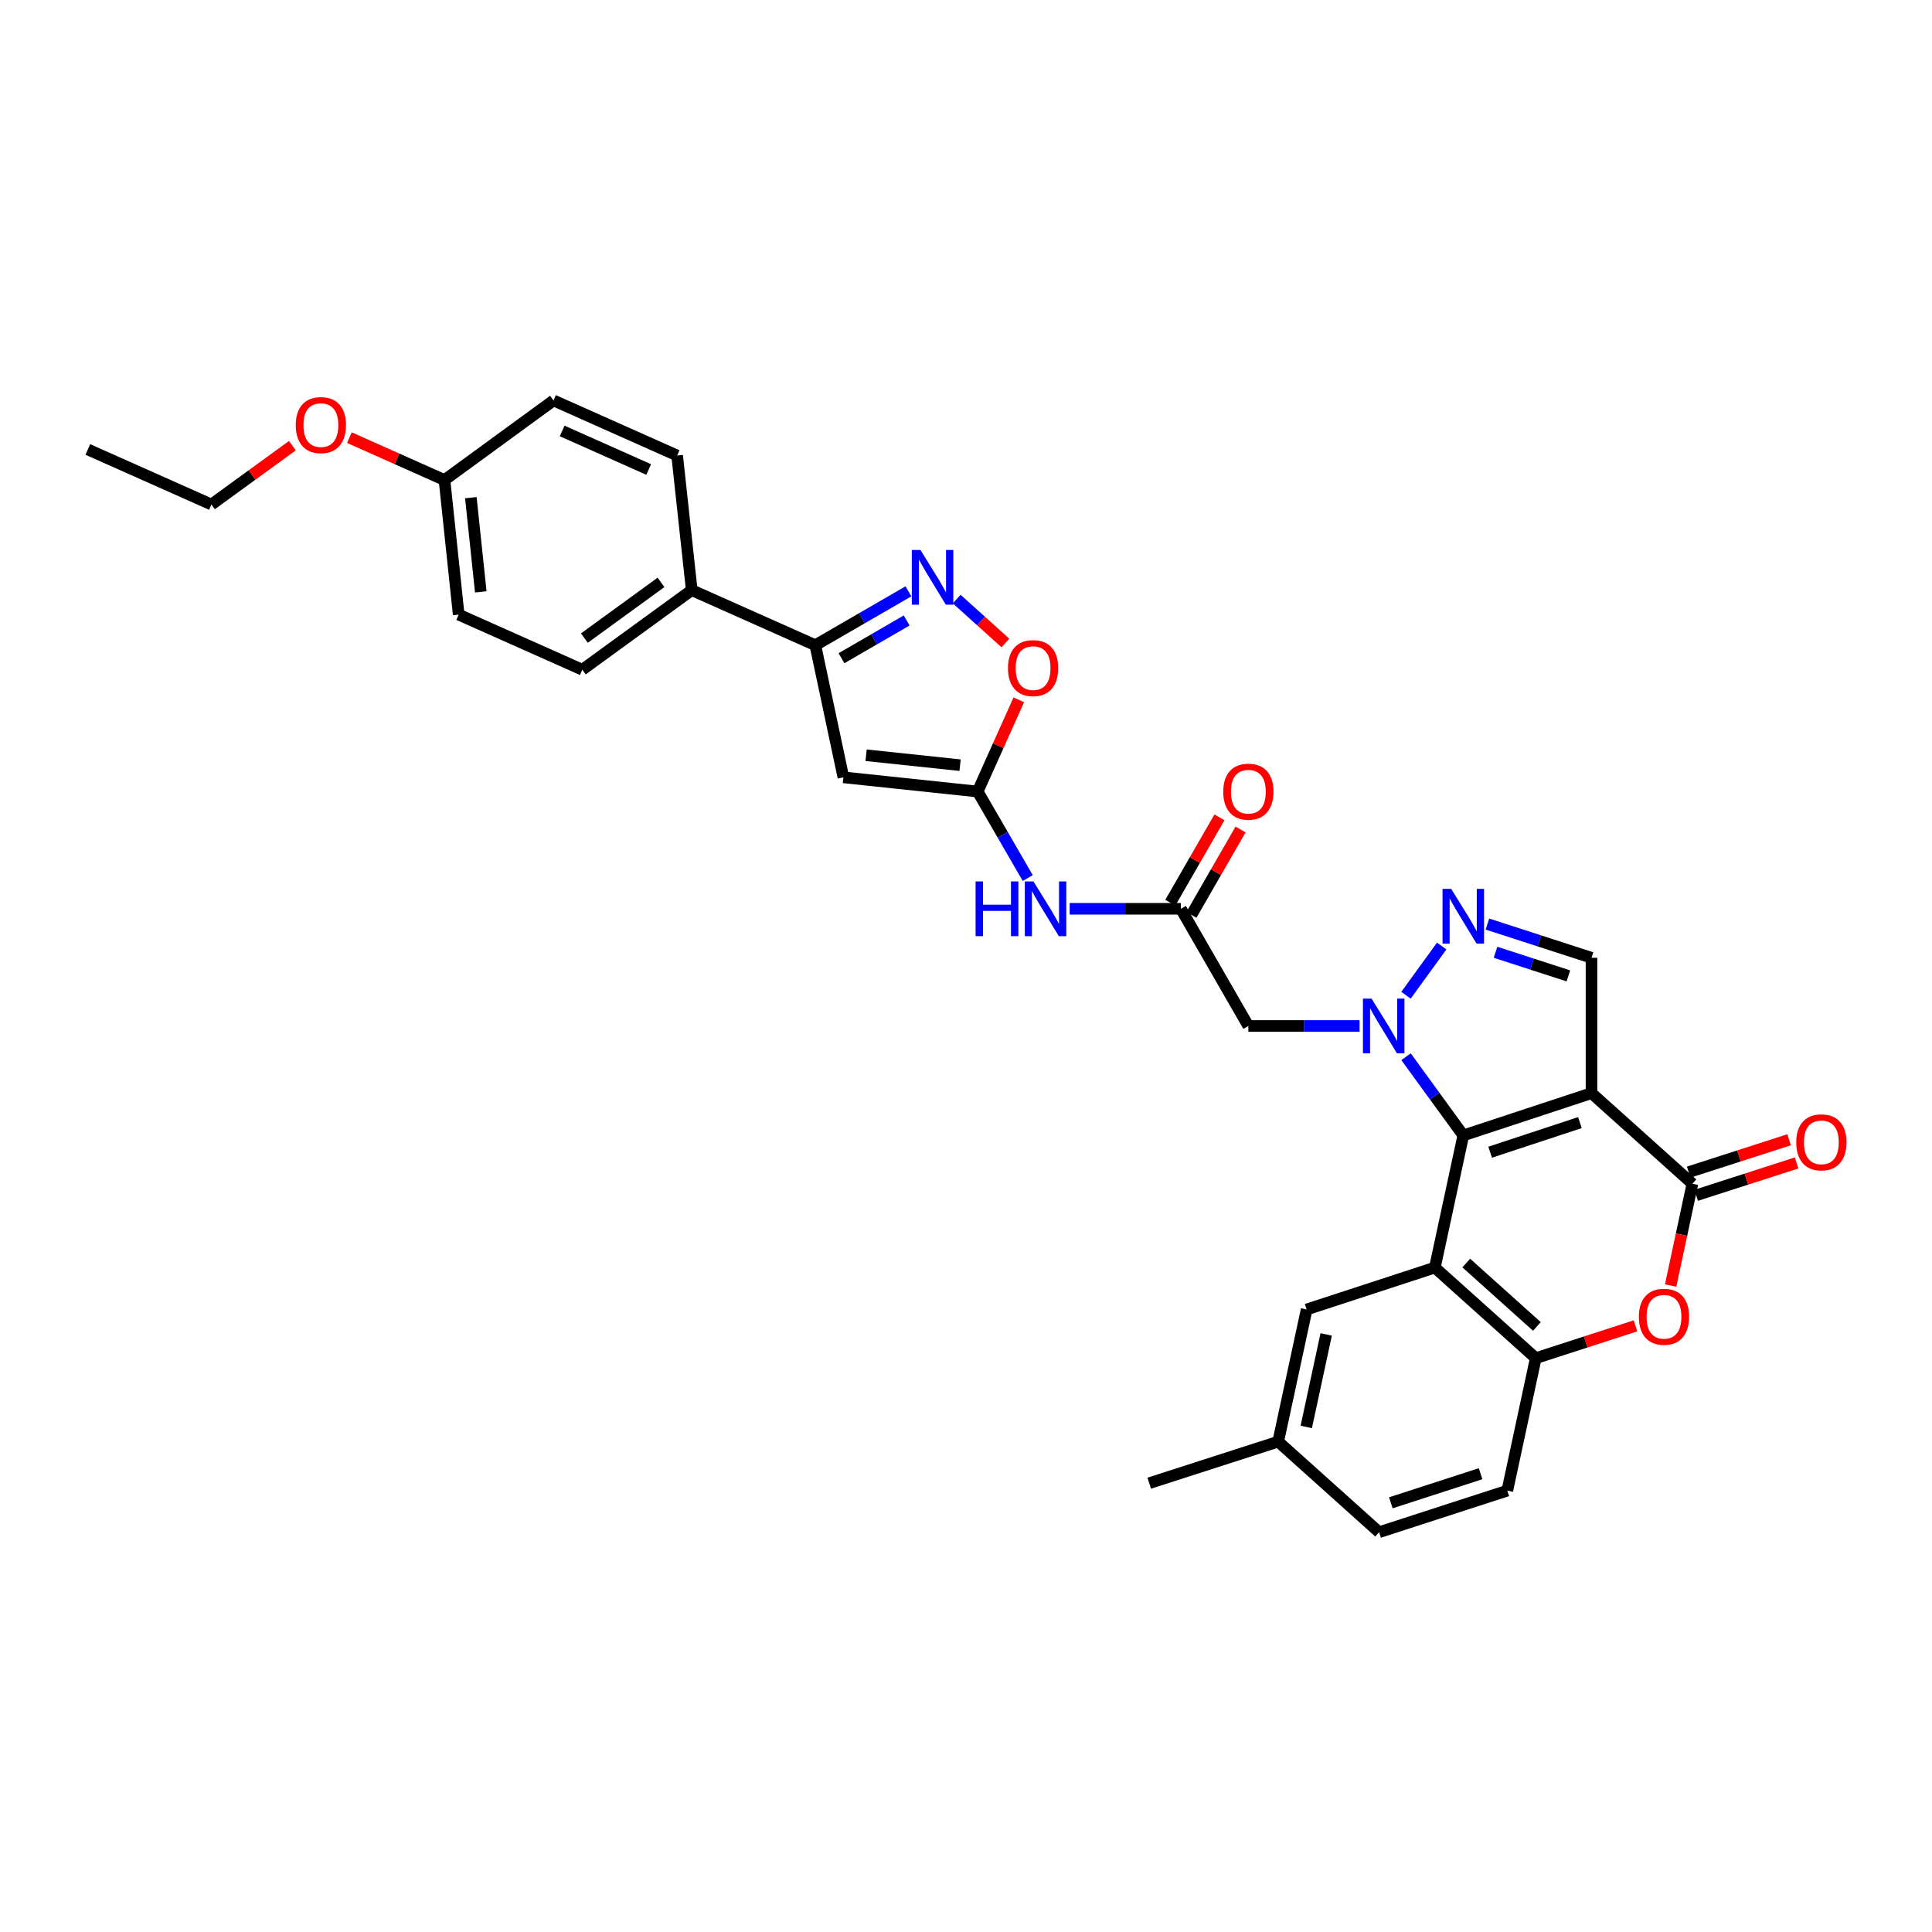 <?xml version='1.0' encoding='iso-8859-1'?>
<svg version='1.1' baseProfile='full'
              xmlns='http://www.w3.org/2000/svg'
                      xmlns:rdkit='http://www.rdkit.org/xml'
                      xmlns:xlink='http://www.w3.org/1999/xlink'
                  xml:space='preserve'
width='1000px' height='1000px' viewBox='0 0 1000 1000'>
<!-- END OF HEADER -->
<rect style='opacity:1.0;fill:#FFFFFF;stroke:none' width='1000' height='1000' x='0' y='0'> </rect>
<path class='bond-0' d='M 757.4,587.691 L 823.761,565.806' style='fill:none;fill-rule:evenodd;stroke:#000000;stroke-width:6px;stroke-linecap:butt;stroke-linejoin:miter;stroke-opacity:1' />
<path class='bond-0' d='M 771.302,596.38 L 817.755,581.06' style='fill:none;fill-rule:evenodd;stroke:#000000;stroke-width:6px;stroke-linecap:butt;stroke-linejoin:miter;stroke-opacity:1' />
<path class='bond-1' d='M 757.4,587.691 L 742.585,567.326' style='fill:none;fill-rule:evenodd;stroke:#000000;stroke-width:6px;stroke-linecap:butt;stroke-linejoin:miter;stroke-opacity:1' />
<path class='bond-1' d='M 742.585,567.326 L 727.769,546.961' style='fill:none;fill-rule:evenodd;stroke:#0000FF;stroke-width:6px;stroke-linecap:butt;stroke-linejoin:miter;stroke-opacity:1' />
<path class='bond-2' d='M 757.4,587.691 L 742.68,656.097' style='fill:none;fill-rule:evenodd;stroke:#000000;stroke-width:6px;stroke-linecap:butt;stroke-linejoin:miter;stroke-opacity:1' />
<path class='bond-3' d='M 823.761,565.806 L 875.997,612.692' style='fill:none;fill-rule:evenodd;stroke:#000000;stroke-width:6px;stroke-linecap:butt;stroke-linejoin:miter;stroke-opacity:1' />
<path class='bond-9' d='M 823.761,565.806 L 823.761,495.748' style='fill:none;fill-rule:evenodd;stroke:#000000;stroke-width:6px;stroke-linecap:butt;stroke-linejoin:miter;stroke-opacity:1' />
<path class='bond-4' d='M 727.738,515.136 L 746.213,489.664' style='fill:none;fill-rule:evenodd;stroke:#0000FF;stroke-width:6px;stroke-linecap:butt;stroke-linejoin:miter;stroke-opacity:1' />
<path class='bond-11' d='M 703.703,531.05 L 674.926,531.05' style='fill:none;fill-rule:evenodd;stroke:#0000FF;stroke-width:6px;stroke-linecap:butt;stroke-linejoin:miter;stroke-opacity:1' />
<path class='bond-11' d='M 674.926,531.05 L 646.149,531.05' style='fill:none;fill-rule:evenodd;stroke:#000000;stroke-width:6px;stroke-linecap:butt;stroke-linejoin:miter;stroke-opacity:1' />
<path class='bond-10' d='M 742.68,656.097 L 794.909,702.982' style='fill:none;fill-rule:evenodd;stroke:#000000;stroke-width:6px;stroke-linecap:butt;stroke-linejoin:miter;stroke-opacity:1' />
<path class='bond-10' d='M 758.935,653.749 L 795.495,686.569' style='fill:none;fill-rule:evenodd;stroke:#000000;stroke-width:6px;stroke-linecap:butt;stroke-linejoin:miter;stroke-opacity:1' />
<path class='bond-16' d='M 742.68,656.097 L 676.312,677.785' style='fill:none;fill-rule:evenodd;stroke:#000000;stroke-width:6px;stroke-linecap:butt;stroke-linejoin:miter;stroke-opacity:1' />
<path class='bond-18' d='M 877.93,618.691 L 903.92,610.315' style='fill:none;fill-rule:evenodd;stroke:#000000;stroke-width:6px;stroke-linecap:butt;stroke-linejoin:miter;stroke-opacity:1' />
<path class='bond-18' d='M 903.92,610.315 L 929.91,601.939' style='fill:none;fill-rule:evenodd;stroke:#FF0000;stroke-width:6px;stroke-linecap:butt;stroke-linejoin:miter;stroke-opacity:1' />
<path class='bond-18' d='M 874.064,606.693 L 900.053,598.317' style='fill:none;fill-rule:evenodd;stroke:#000000;stroke-width:6px;stroke-linecap:butt;stroke-linejoin:miter;stroke-opacity:1' />
<path class='bond-18' d='M 900.053,598.317 L 926.043,589.941' style='fill:none;fill-rule:evenodd;stroke:#FF0000;stroke-width:6px;stroke-linecap:butt;stroke-linejoin:miter;stroke-opacity:1' />
<path class='bond-33' d='M 875.997,612.692 L 870.357,639.045' style='fill:none;fill-rule:evenodd;stroke:#000000;stroke-width:6px;stroke-linecap:butt;stroke-linejoin:miter;stroke-opacity:1' />
<path class='bond-33' d='M 870.357,639.045 L 864.718,665.398' style='fill:none;fill-rule:evenodd;stroke:#FF0000;stroke-width:6px;stroke-linecap:butt;stroke-linejoin:miter;stroke-opacity:1' />
<path class='bond-32' d='M 769.884,478.287 L 796.823,487.018' style='fill:none;fill-rule:evenodd;stroke:#0000FF;stroke-width:6px;stroke-linecap:butt;stroke-linejoin:miter;stroke-opacity:1' />
<path class='bond-32' d='M 796.823,487.018 L 823.761,495.748' style='fill:none;fill-rule:evenodd;stroke:#000000;stroke-width:6px;stroke-linecap:butt;stroke-linejoin:miter;stroke-opacity:1' />
<path class='bond-32' d='M 774.079,492.898 L 792.936,499.009' style='fill:none;fill-rule:evenodd;stroke:#0000FF;stroke-width:6px;stroke-linecap:butt;stroke-linejoin:miter;stroke-opacity:1' />
<path class='bond-32' d='M 792.936,499.009 L 811.793,505.12' style='fill:none;fill-rule:evenodd;stroke:#000000;stroke-width:6px;stroke-linecap:butt;stroke-linejoin:miter;stroke-opacity:1' />
<path class='bond-5' d='M 436.541,402.348 L 506.039,409.694' style='fill:none;fill-rule:evenodd;stroke:#000000;stroke-width:6px;stroke-linecap:butt;stroke-linejoin:miter;stroke-opacity:1' />
<path class='bond-5' d='M 448.291,390.914 L 496.939,396.057' style='fill:none;fill-rule:evenodd;stroke:#000000;stroke-width:6px;stroke-linecap:butt;stroke-linejoin:miter;stroke-opacity:1' />
<path class='bond-12' d='M 436.541,402.348 L 422.016,333.963' style='fill:none;fill-rule:evenodd;stroke:#000000;stroke-width:6px;stroke-linecap:butt;stroke-linejoin:miter;stroke-opacity:1' />
<path class='bond-6' d='M 506.039,409.694 L 519.001,432.085' style='fill:none;fill-rule:evenodd;stroke:#000000;stroke-width:6px;stroke-linecap:butt;stroke-linejoin:miter;stroke-opacity:1' />
<path class='bond-6' d='M 519.001,432.085 L 531.962,454.476' style='fill:none;fill-rule:evenodd;stroke:#0000FF;stroke-width:6px;stroke-linecap:butt;stroke-linejoin:miter;stroke-opacity:1' />
<path class='bond-13' d='M 506.039,409.694 L 516.679,385.964' style='fill:none;fill-rule:evenodd;stroke:#000000;stroke-width:6px;stroke-linecap:butt;stroke-linejoin:miter;stroke-opacity:1' />
<path class='bond-13' d='M 516.679,385.964 L 527.32,362.234' style='fill:none;fill-rule:evenodd;stroke:#FF0000;stroke-width:6px;stroke-linecap:butt;stroke-linejoin:miter;stroke-opacity:1' />
<path class='bond-7' d='M 846.532,686.254 L 820.721,694.618' style='fill:none;fill-rule:evenodd;stroke:#FF0000;stroke-width:6px;stroke-linecap:butt;stroke-linejoin:miter;stroke-opacity:1' />
<path class='bond-7' d='M 820.721,694.618 L 794.909,702.982' style='fill:none;fill-rule:evenodd;stroke:#000000;stroke-width:6px;stroke-linecap:butt;stroke-linejoin:miter;stroke-opacity:1' />
<path class='bond-8' d='M 495.182,310.086 L 507.787,321.446' style='fill:none;fill-rule:evenodd;stroke:#0000FF;stroke-width:6px;stroke-linecap:butt;stroke-linejoin:miter;stroke-opacity:1' />
<path class='bond-8' d='M 507.787,321.446 L 520.393,332.806' style='fill:none;fill-rule:evenodd;stroke:#FF0000;stroke-width:6px;stroke-linecap:butt;stroke-linejoin:miter;stroke-opacity:1' />
<path class='bond-35' d='M 470.198,306.063 L 446.107,320.013' style='fill:none;fill-rule:evenodd;stroke:#0000FF;stroke-width:6px;stroke-linecap:butt;stroke-linejoin:miter;stroke-opacity:1' />
<path class='bond-35' d='M 446.107,320.013 L 422.016,333.963' style='fill:none;fill-rule:evenodd;stroke:#000000;stroke-width:6px;stroke-linecap:butt;stroke-linejoin:miter;stroke-opacity:1' />
<path class='bond-35' d='M 469.288,321.156 L 452.424,330.921' style='fill:none;fill-rule:evenodd;stroke:#0000FF;stroke-width:6px;stroke-linecap:butt;stroke-linejoin:miter;stroke-opacity:1' />
<path class='bond-35' d='M 452.424,330.921 L 435.56,340.687' style='fill:none;fill-rule:evenodd;stroke:#000000;stroke-width:6px;stroke-linecap:butt;stroke-linejoin:miter;stroke-opacity:1' />
<path class='bond-20' d='M 794.909,702.982 L 780.181,771.55' style='fill:none;fill-rule:evenodd;stroke:#000000;stroke-width:6px;stroke-linecap:butt;stroke-linejoin:miter;stroke-opacity:1' />
<path class='bond-14' d='M 646.149,531.05 L 611.218,470.39' style='fill:none;fill-rule:evenodd;stroke:#000000;stroke-width:6px;stroke-linecap:butt;stroke-linejoin:miter;stroke-opacity:1' />
<path class='bond-17' d='M 422.016,333.963 L 358.043,305.454' style='fill:none;fill-rule:evenodd;stroke:#000000;stroke-width:6px;stroke-linecap:butt;stroke-linejoin:miter;stroke-opacity:1' />
<path class='bond-15' d='M 611.218,470.39 L 582.441,470.39' style='fill:none;fill-rule:evenodd;stroke:#000000;stroke-width:6px;stroke-linecap:butt;stroke-linejoin:miter;stroke-opacity:1' />
<path class='bond-15' d='M 582.441,470.39 L 553.665,470.39' style='fill:none;fill-rule:evenodd;stroke:#0000FF;stroke-width:6px;stroke-linecap:butt;stroke-linejoin:miter;stroke-opacity:1' />
<path class='bond-19' d='M 616.681,473.534 L 629.395,451.441' style='fill:none;fill-rule:evenodd;stroke:#000000;stroke-width:6px;stroke-linecap:butt;stroke-linejoin:miter;stroke-opacity:1' />
<path class='bond-19' d='M 629.395,451.441 L 642.11,429.349' style='fill:none;fill-rule:evenodd;stroke:#FF0000;stroke-width:6px;stroke-linecap:butt;stroke-linejoin:miter;stroke-opacity:1' />
<path class='bond-19' d='M 605.755,467.246 L 618.47,445.153' style='fill:none;fill-rule:evenodd;stroke:#000000;stroke-width:6px;stroke-linecap:butt;stroke-linejoin:miter;stroke-opacity:1' />
<path class='bond-19' d='M 618.47,445.153 L 631.185,423.061' style='fill:none;fill-rule:evenodd;stroke:#FF0000;stroke-width:6px;stroke-linecap:butt;stroke-linejoin:miter;stroke-opacity:1' />
<path class='bond-23' d='M 676.312,677.785 L 661.591,746.191' style='fill:none;fill-rule:evenodd;stroke:#000000;stroke-width:6px;stroke-linecap:butt;stroke-linejoin:miter;stroke-opacity:1' />
<path class='bond-23' d='M 686.427,690.698 L 676.123,738.582' style='fill:none;fill-rule:evenodd;stroke:#000000;stroke-width:6px;stroke-linecap:butt;stroke-linejoin:miter;stroke-opacity:1' />
<path class='bond-21' d='M 358.043,305.454 L 301.403,346.646' style='fill:none;fill-rule:evenodd;stroke:#000000;stroke-width:6px;stroke-linecap:butt;stroke-linejoin:miter;stroke-opacity:1' />
<path class='bond-21' d='M 342.133,301.438 L 302.485,330.272' style='fill:none;fill-rule:evenodd;stroke:#000000;stroke-width:6px;stroke-linecap:butt;stroke-linejoin:miter;stroke-opacity:1' />
<path class='bond-22' d='M 358.043,305.454 L 350.487,235.78' style='fill:none;fill-rule:evenodd;stroke:#000000;stroke-width:6px;stroke-linecap:butt;stroke-linejoin:miter;stroke-opacity:1' />
<path class='bond-34' d='M 780.181,771.55 L 713.827,793.07' style='fill:none;fill-rule:evenodd;stroke:#000000;stroke-width:6px;stroke-linecap:butt;stroke-linejoin:miter;stroke-opacity:1' />
<path class='bond-34' d='M 766.339,762.787 L 719.891,777.851' style='fill:none;fill-rule:evenodd;stroke:#000000;stroke-width:6px;stroke-linecap:butt;stroke-linejoin:miter;stroke-opacity:1' />
<path class='bond-27' d='M 301.403,346.646 L 237.416,318.129' style='fill:none;fill-rule:evenodd;stroke:#000000;stroke-width:6px;stroke-linecap:butt;stroke-linejoin:miter;stroke-opacity:1' />
<path class='bond-26' d='M 350.487,235.78 L 286.5,207.264' style='fill:none;fill-rule:evenodd;stroke:#000000;stroke-width:6px;stroke-linecap:butt;stroke-linejoin:miter;stroke-opacity:1' />
<path class='bond-26' d='M 335.758,243.016 L 290.967,223.055' style='fill:none;fill-rule:evenodd;stroke:#000000;stroke-width:6px;stroke-linecap:butt;stroke-linejoin:miter;stroke-opacity:1' />
<path class='bond-25' d='M 661.591,746.191 L 713.827,793.07' style='fill:none;fill-rule:evenodd;stroke:#000000;stroke-width:6px;stroke-linecap:butt;stroke-linejoin:miter;stroke-opacity:1' />
<path class='bond-29' d='M 661.591,746.191 L 594.838,767.698' style='fill:none;fill-rule:evenodd;stroke:#000000;stroke-width:6px;stroke-linecap:butt;stroke-linejoin:miter;stroke-opacity:1' />
<path class='bond-24' d='M 230.069,248.463 L 286.5,207.264' style='fill:none;fill-rule:evenodd;stroke:#000000;stroke-width:6px;stroke-linecap:butt;stroke-linejoin:miter;stroke-opacity:1' />
<path class='bond-28' d='M 230.069,248.463 L 205.452,237.491' style='fill:none;fill-rule:evenodd;stroke:#000000;stroke-width:6px;stroke-linecap:butt;stroke-linejoin:miter;stroke-opacity:1' />
<path class='bond-28' d='M 205.452,237.491 L 180.834,226.52' style='fill:none;fill-rule:evenodd;stroke:#FF0000;stroke-width:6px;stroke-linecap:butt;stroke-linejoin:miter;stroke-opacity:1' />
<path class='bond-36' d='M 230.069,248.463 L 237.416,318.129' style='fill:none;fill-rule:evenodd;stroke:#000000;stroke-width:6px;stroke-linecap:butt;stroke-linejoin:miter;stroke-opacity:1' />
<path class='bond-36' d='M 243.707,257.591 L 248.85,306.357' style='fill:none;fill-rule:evenodd;stroke:#000000;stroke-width:6px;stroke-linecap:butt;stroke-linejoin:miter;stroke-opacity:1' />
<path class='bond-30' d='M 151.331,230.674 L 130.387,245.906' style='fill:none;fill-rule:evenodd;stroke:#FF0000;stroke-width:6px;stroke-linecap:butt;stroke-linejoin:miter;stroke-opacity:1' />
<path class='bond-30' d='M 130.387,245.906 L 109.442,261.138' style='fill:none;fill-rule:evenodd;stroke:#000000;stroke-width:6px;stroke-linecap:butt;stroke-linejoin:miter;stroke-opacity:1' />
<path class='bond-31' d='M 109.442,261.138 L 45.455,232.636' style='fill:none;fill-rule:evenodd;stroke:#000000;stroke-width:6px;stroke-linecap:butt;stroke-linejoin:miter;stroke-opacity:1' />
<path  class='atom-2' d='M 709.934 516.89
L 719.214 531.89
Q 720.134 533.37, 721.614 536.05
Q 723.094 538.73, 723.174 538.89
L 723.174 516.89
L 726.934 516.89
L 726.934 545.21
L 723.054 545.21
L 713.094 528.81
Q 711.934 526.89, 710.694 524.69
Q 709.494 522.49, 709.134 521.81
L 709.134 545.21
L 705.454 545.21
L 705.454 516.89
L 709.934 516.89
' fill='#0000FF'/>
<path  class='atom-5' d='M 751.14 460.081
L 760.42 475.081
Q 761.34 476.561, 762.82 479.241
Q 764.3 481.921, 764.38 482.081
L 764.38 460.081
L 768.14 460.081
L 768.14 488.401
L 764.26 488.401
L 754.3 472.001
Q 753.14 470.081, 751.9 467.881
Q 750.7 465.681, 750.34 465.001
L 750.34 488.401
L 746.66 488.401
L 746.66 460.081
L 751.14 460.081
' fill='#0000FF'/>
<path  class='atom-8' d='M 848.277 681.556
Q 848.277 674.756, 851.637 670.956
Q 854.997 667.156, 861.277 667.156
Q 867.557 667.156, 870.917 670.956
Q 874.277 674.756, 874.277 681.556
Q 874.277 688.436, 870.877 692.356
Q 867.477 696.236, 861.277 696.236
Q 855.037 696.236, 851.637 692.356
Q 848.277 688.476, 848.277 681.556
M 861.277 693.036
Q 865.597 693.036, 867.917 690.156
Q 870.277 687.236, 870.277 681.556
Q 870.277 675.996, 867.917 673.196
Q 865.597 670.356, 861.277 670.356
Q 856.957 670.356, 854.597 673.156
Q 852.277 675.956, 852.277 681.556
Q 852.277 687.276, 854.597 690.156
Q 856.957 693.036, 861.277 693.036
' fill='#FF0000'/>
<path  class='atom-9' d='M 476.431 284.669
L 485.711 299.669
Q 486.631 301.149, 488.111 303.829
Q 489.591 306.509, 489.671 306.669
L 489.671 284.669
L 493.431 284.669
L 493.431 312.989
L 489.551 312.989
L 479.591 296.589
Q 478.431 294.669, 477.191 292.469
Q 475.991 290.269, 475.631 289.589
L 475.631 312.989
L 471.951 312.989
L 471.951 284.669
L 476.431 284.669
' fill='#0000FF'/>
<path  class='atom-14' d='M 521.724 345.801
Q 521.724 339.001, 525.084 335.201
Q 528.444 331.401, 534.724 331.401
Q 541.004 331.401, 544.364 335.201
Q 547.724 339.001, 547.724 345.801
Q 547.724 352.681, 544.324 356.601
Q 540.924 360.481, 534.724 360.481
Q 528.484 360.481, 525.084 356.601
Q 521.724 352.721, 521.724 345.801
M 534.724 357.281
Q 539.044 357.281, 541.364 354.401
Q 543.724 351.481, 543.724 345.801
Q 543.724 340.241, 541.364 337.441
Q 539.044 334.601, 534.724 334.601
Q 530.404 334.601, 528.044 337.401
Q 525.724 340.201, 525.724 345.801
Q 525.724 351.521, 528.044 354.401
Q 530.404 357.281, 534.724 357.281
' fill='#FF0000'/>
<path  class='atom-16' d='M 504.954 456.23
L 508.794 456.23
L 508.794 468.27
L 523.274 468.27
L 523.274 456.23
L 527.114 456.23
L 527.114 484.55
L 523.274 484.55
L 523.274 471.47
L 508.794 471.47
L 508.794 484.55
L 504.954 484.55
L 504.954 456.23
' fill='#0000FF'/>
<path  class='atom-16' d='M 534.914 456.23
L 544.194 471.23
Q 545.114 472.71, 546.594 475.39
Q 548.074 478.07, 548.154 478.23
L 548.154 456.23
L 551.914 456.23
L 551.914 484.55
L 548.034 484.55
L 538.074 468.15
Q 536.914 466.23, 535.674 464.03
Q 534.474 461.83, 534.114 461.15
L 534.114 484.55
L 530.434 484.55
L 530.434 456.23
L 534.914 456.23
' fill='#0000FF'/>
<path  class='atom-19' d='M 929.729 591.266
Q 929.729 584.466, 933.089 580.666
Q 936.449 576.866, 942.729 576.866
Q 949.009 576.866, 952.369 580.666
Q 955.729 584.466, 955.729 591.266
Q 955.729 598.146, 952.329 602.066
Q 948.929 605.946, 942.729 605.946
Q 936.489 605.946, 933.089 602.066
Q 929.729 598.186, 929.729 591.266
M 942.729 602.746
Q 947.049 602.746, 949.369 599.866
Q 951.729 596.946, 951.729 591.266
Q 951.729 585.706, 949.369 582.906
Q 947.049 580.066, 942.729 580.066
Q 938.409 580.066, 936.049 582.866
Q 933.729 585.666, 933.729 591.266
Q 933.729 596.986, 936.049 599.866
Q 938.409 602.746, 942.729 602.746
' fill='#FF0000'/>
<path  class='atom-20' d='M 633.149 409.774
Q 633.149 402.974, 636.509 399.174
Q 639.869 395.374, 646.149 395.374
Q 652.429 395.374, 655.789 399.174
Q 659.149 402.974, 659.149 409.774
Q 659.149 416.654, 655.749 420.574
Q 652.349 424.454, 646.149 424.454
Q 639.909 424.454, 636.509 420.574
Q 633.149 416.694, 633.149 409.774
M 646.149 421.254
Q 650.469 421.254, 652.789 418.374
Q 655.149 415.454, 655.149 409.774
Q 655.149 404.214, 652.789 401.414
Q 650.469 398.574, 646.149 398.574
Q 641.829 398.574, 639.469 401.374
Q 637.149 404.174, 637.149 409.774
Q 637.149 415.494, 639.469 418.374
Q 641.829 421.254, 646.149 421.254
' fill='#FF0000'/>
<path  class='atom-29' d='M 153.082 220.026
Q 153.082 213.226, 156.442 209.426
Q 159.802 205.626, 166.082 205.626
Q 172.362 205.626, 175.722 209.426
Q 179.082 213.226, 179.082 220.026
Q 179.082 226.906, 175.682 230.826
Q 172.282 234.706, 166.082 234.706
Q 159.842 234.706, 156.442 230.826
Q 153.082 226.946, 153.082 220.026
M 166.082 231.506
Q 170.402 231.506, 172.722 228.626
Q 175.082 225.706, 175.082 220.026
Q 175.082 214.466, 172.722 211.666
Q 170.402 208.826, 166.082 208.826
Q 161.762 208.826, 159.402 211.626
Q 157.082 214.426, 157.082 220.026
Q 157.082 225.746, 159.402 228.626
Q 161.762 231.506, 166.082 231.506
' fill='#FF0000'/>
</svg>
